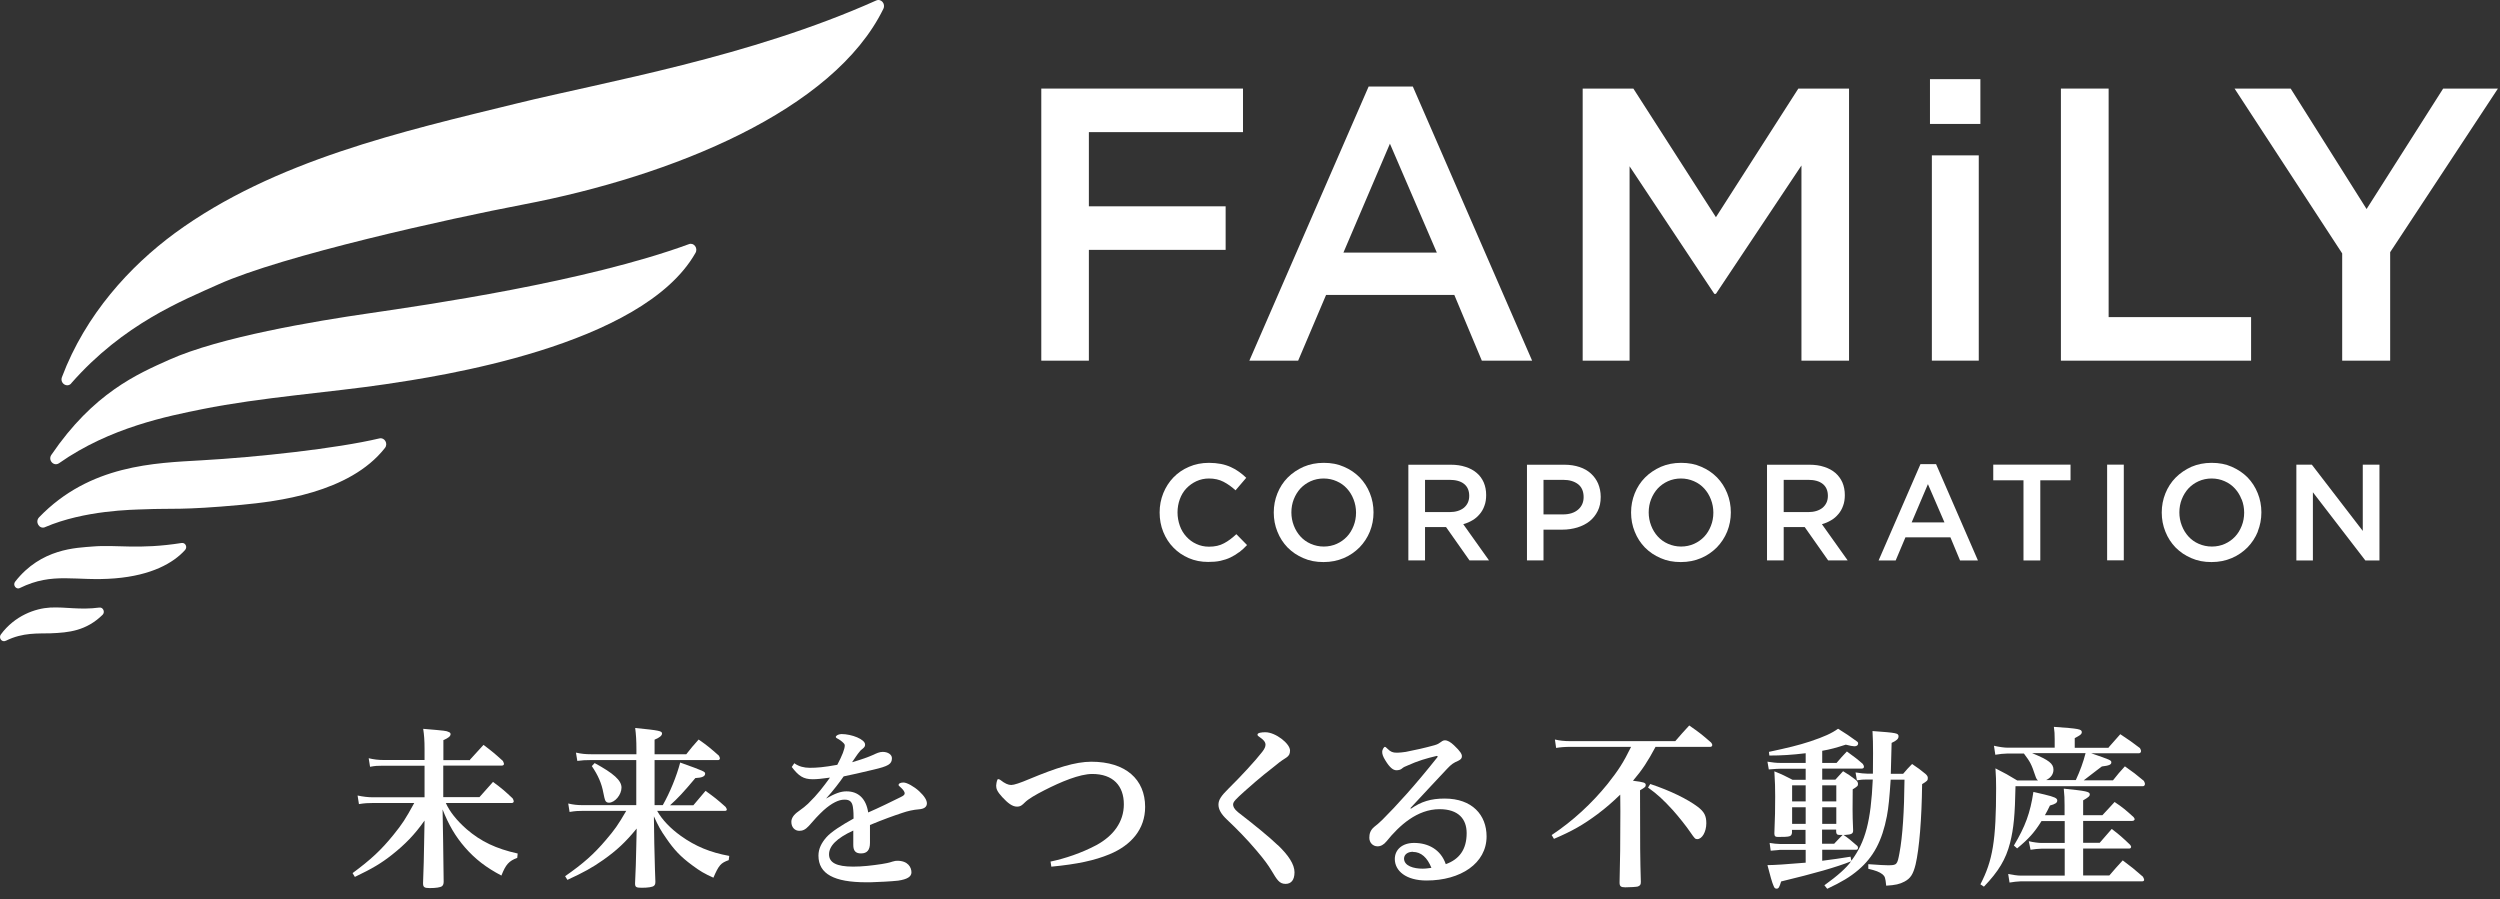 <svg width="228" height="82" viewBox="0 0 228 82" fill="none" xmlns="http://www.w3.org/2000/svg">
<rect x="0" y="0" width="228" height="82" fill="#333333" stroke="none"/>
<g clip-path="url(#clip0_5320_23925)">
<path d="M42.86 69.287L44.096 67.933C44.887 68.529 45.11 68.716 45.864 69.398C45.913 69.51 45.963 69.609 45.963 69.659C45.963 69.758 45.889 69.82 45.778 69.82H40.425V72.7H43.725L44.962 71.31C45.79 71.918 46.025 72.129 46.754 72.812C46.816 72.911 46.853 73.023 46.853 73.085C46.853 73.16 46.779 73.234 46.68 73.234H40.66C41.006 74.016 41.648 74.823 42.551 75.618C43.861 76.747 45.246 77.405 47.212 77.84L47.174 78.237C46.408 78.522 46.124 78.845 45.728 79.851C44.356 79.131 43.342 78.361 42.403 77.281C41.537 76.288 40.907 75.208 40.363 73.818L40.412 76.611L40.462 80.397C40.462 80.62 40.412 80.732 40.313 80.819C40.165 80.93 39.769 80.993 39.188 80.993C38.694 80.993 38.583 80.906 38.583 80.558V80.521C38.645 79.031 38.657 78.175 38.681 76.847L38.719 74.835C37.816 76.114 36.963 76.995 35.739 77.964C34.763 78.733 33.971 79.205 32.364 79.975L32.154 79.627C33.836 78.386 34.763 77.517 35.863 76.164C36.704 75.121 36.963 74.724 37.779 73.234H34.009C33.564 73.234 33.279 73.247 32.735 73.333L32.612 72.551C33.131 72.663 33.588 72.713 34.033 72.713H38.719V69.833H34.911C34.429 69.833 34.206 69.845 33.749 69.932L33.625 69.15C34.083 69.262 34.503 69.311 34.936 69.311H38.719V68.293C38.719 67.536 38.681 67.027 38.595 66.469C40.66 66.642 40.697 66.655 40.882 66.742C41.03 66.791 41.092 66.854 41.092 66.953C41.092 67.139 40.907 67.3 40.437 67.499V69.324H42.872L42.86 69.287Z" fill="white"/>
<path d="M60.439 73.442C61.094 72.287 61.7 70.81 62.034 69.544C64.246 70.338 64.308 70.375 64.308 70.562C64.308 70.797 64.036 70.934 63.418 70.959C62.306 72.287 61.811 72.808 61.106 73.442H63.233C63.727 72.846 63.876 72.672 64.345 72.126C65.174 72.722 65.409 72.908 66.175 73.591C66.237 73.69 66.286 73.777 66.286 73.826C66.286 73.901 66.224 73.951 66.126 73.951H59.932C60.389 74.77 61.144 75.552 62.095 76.235C63.431 77.19 64.79 77.749 66.509 78.059L66.459 78.444C65.73 78.705 65.557 78.903 65.062 80.046C64.234 79.673 63.851 79.45 63.134 78.916C62.071 78.134 61.465 77.488 60.748 76.433C60.266 75.75 60.019 75.304 59.635 74.447L59.672 76.942C59.722 78.879 59.747 80.046 59.771 80.406C59.771 80.617 59.734 80.704 59.648 80.778C59.524 80.902 59.091 80.964 58.523 80.964C58.016 80.964 57.917 80.902 57.917 80.567C57.966 79.723 58.016 78.072 58.028 77.215L58.065 75.564C57.052 76.806 56.236 77.563 55.024 78.419C54.023 79.127 53.182 79.586 51.748 80.244L51.538 79.909C53.207 78.742 54.134 77.923 55.247 76.619C56.063 75.664 56.347 75.266 57.113 73.951H53.145C52.737 73.951 52.465 73.963 51.946 74.05L51.822 73.28C52.304 73.392 52.663 73.429 53.145 73.429H58.028V69.32H53.825C53.38 69.32 53.12 69.333 52.651 69.395L52.527 68.638C53.022 68.749 53.392 68.786 53.899 68.786H58.041V68.327C58.041 67.508 58.004 66.987 57.929 66.391C60.142 66.614 60.377 66.664 60.377 66.9C60.377 67.086 60.154 67.272 59.697 67.458V68.786H62.59C63.072 68.178 63.208 68.004 63.715 67.446C64.543 68.017 64.778 68.228 65.557 68.911C65.619 69.01 65.656 69.097 65.656 69.171C65.656 69.246 65.582 69.32 65.495 69.32H59.697V73.429H60.451L60.439 73.442ZM54.233 69.593C55.951 70.524 56.681 71.17 56.681 71.828C56.681 72.486 56.075 73.206 55.531 73.206C55.37 73.206 55.247 73.131 55.185 72.97C55.152 72.895 55.098 72.672 55.024 72.299C54.876 71.468 54.542 70.698 53.973 69.866L54.233 69.593Z" fill="white"/>
<path d="M72.468 69.627C72.863 69.9 73.321 70.024 73.852 70.024C74.507 70.024 75.138 69.974 76.362 69.751C76.807 68.907 77.042 68.311 77.042 67.988C77.042 67.889 76.98 67.814 76.93 67.765C76.745 67.578 76.547 67.442 76.325 67.33C76.275 67.293 76.226 67.268 76.226 67.206C76.226 67.194 76.226 67.169 76.238 67.156C76.337 67.032 76.473 66.97 76.733 66.945C77.684 66.945 78.896 67.429 78.896 67.901C78.896 68.062 78.847 68.137 78.686 68.274C78.513 68.398 78.463 68.46 78.389 68.559C78.179 68.795 77.932 69.205 77.709 69.515C78.599 69.254 79.131 69.068 79.662 68.832C79.922 68.708 80.206 68.572 80.503 68.572C80.998 68.572 81.344 68.832 81.344 69.142C81.344 69.689 81.022 69.875 79.638 70.198C78.414 70.483 77.709 70.657 76.943 70.806C76.597 71.302 76.016 72.085 75.336 72.829C76.151 72.37 76.658 72.171 77.202 72.171C78.266 72.171 78.983 72.817 79.18 74.096C80.182 73.661 81.22 73.152 82.123 72.705C82.456 72.544 82.506 72.469 82.506 72.333C82.506 72.234 82.394 72.047 82.209 71.874C82.048 71.712 81.949 71.65 81.949 71.6C81.949 71.451 82.135 71.365 82.394 71.365C82.716 71.365 83.371 71.737 83.829 72.159C84.323 72.618 84.533 72.991 84.533 73.264C84.533 73.599 84.273 73.773 83.804 73.81C83.297 73.847 82.765 73.971 82.296 74.133C81.504 74.393 80.54 74.741 79.341 75.238V76.864C79.341 77.534 79.069 77.832 78.525 77.832C78.031 77.832 77.82 77.596 77.82 77.062V75.746C76.275 76.454 75.608 77.174 75.608 77.919C75.608 78.664 76.275 79.036 77.808 79.036C78.661 79.036 79.514 78.937 80.416 78.8C80.713 78.751 81.084 78.689 81.393 78.577C81.616 78.515 81.69 78.502 81.838 78.502C82.827 78.502 83.124 79.123 83.124 79.558C83.124 79.955 82.741 80.191 81.912 80.315C81.245 80.389 80.182 80.439 79.378 80.464H79.007C76.077 80.464 74.643 79.706 74.643 78.031C74.643 77.397 74.928 76.864 75.36 76.367C75.793 75.871 76.745 75.262 77.845 74.654C77.845 74.369 77.845 73.984 77.783 73.587C77.709 73.102 77.462 72.929 77.054 72.929H76.992C76.498 72.929 75.867 73.227 75.113 73.897C74.656 74.319 74.211 74.803 73.766 75.325C73.444 75.672 73.197 75.771 72.9 75.771C72.505 75.771 72.171 75.473 72.171 74.952C72.171 74.617 72.393 74.294 72.801 74.009C73.246 73.686 73.457 73.525 73.691 73.301C74.594 72.42 75.076 71.762 75.694 70.918C74.928 71.017 74.544 71.067 74.124 71.067C73.259 71.067 72.838 70.769 72.208 69.949L72.443 69.602L72.468 69.627Z" fill="white"/>
<path d="M95.794 78.58C97.142 78.295 98.625 77.798 99.985 77.078C101.543 76.234 102.495 74.956 102.495 73.354C102.495 71.666 101.518 70.586 99.614 70.586C98.465 70.586 96.771 71.293 95.238 72.076C94.459 72.473 93.792 72.858 93.47 73.18C93.236 73.416 93.075 73.565 92.753 73.565C92.321 73.565 91.913 73.243 91.406 72.696C90.948 72.2 90.85 71.939 90.85 71.653C90.85 71.529 90.899 71.256 90.961 71.12C90.973 71.07 91.01 71.058 91.06 71.058C91.109 71.058 91.171 71.095 91.233 71.132C91.641 71.455 91.95 71.591 92.222 71.591C92.481 71.591 93.038 71.405 93.915 71.033C96.301 70.04 98.057 69.469 99.528 69.469C102.668 69.469 104.436 71.082 104.436 73.59C104.436 75.626 103.162 77.091 101.184 77.91C99.837 78.469 98.255 78.816 95.881 79.04L95.807 78.555L95.794 78.58Z" fill="white"/>
<path d="M116.526 77.06C117.515 78.003 118.059 78.835 118.059 79.555C118.059 80.275 117.738 80.61 117.243 80.61C116.675 80.61 116.465 80.237 115.958 79.393C115.661 78.897 115.302 78.4 114.573 77.544C113.695 76.501 112.743 75.545 111.915 74.763C111.371 74.254 111.124 73.82 111.124 73.385C111.124 72.951 111.359 72.591 112.064 71.896C113.102 70.878 114.487 69.388 115.117 68.569C115.34 68.283 115.414 68.085 115.414 67.911C115.414 67.65 115.179 67.427 114.919 67.253C114.734 67.129 114.684 67.092 114.684 66.992C114.684 66.831 115.055 66.781 115.401 66.781C116.341 66.781 117.651 67.824 117.651 68.445C117.651 68.767 117.552 68.929 117.317 69.09C117.144 69.214 116.835 69.376 116.341 69.798C115.772 70.245 114.969 70.853 113.498 72.169C112.719 72.876 112.459 73.112 112.459 73.373C112.459 73.534 112.533 73.77 112.917 74.08C114.412 75.235 115.797 76.365 116.526 77.072V77.06Z" fill="white"/>
<path d="M128.666 73.76C129.618 73.102 130.495 72.829 131.756 72.829C134.253 72.829 135.576 74.318 135.576 76.28C135.576 78.737 133.215 80.302 130.1 80.302C128.221 80.302 127.207 79.42 127.207 78.34C127.207 77.496 127.874 76.875 128.962 76.875C130.248 76.875 131.398 77.471 131.855 78.812C133.067 78.377 133.759 77.496 133.759 75.982C133.759 74.691 133.005 73.797 131.286 73.797C129.247 73.797 127.615 75.287 126.453 76.727C126.193 77.049 125.909 77.186 125.637 77.186C125.204 77.186 124.883 76.851 124.883 76.404C124.883 76.069 124.957 75.733 125.315 75.423C125.526 75.262 125.798 75.038 126.082 74.753C127.355 73.487 129.086 71.587 131.064 69.092C131.101 69.055 131.113 69.03 131.113 68.993C131.113 68.956 131.076 68.943 131.052 68.943H131.014C130.075 69.167 129.333 69.378 128.344 69.825C128.134 69.899 127.973 69.986 127.85 70.098C127.738 70.197 127.553 70.247 127.355 70.247C127.059 70.247 126.75 70.011 126.354 69.365C126.119 68.993 126.057 68.769 126.057 68.571C126.057 68.347 126.23 68.112 126.292 68.112C126.366 68.112 126.403 68.161 126.552 68.298C126.824 68.571 127.034 68.645 127.368 68.645H127.479C127.664 68.645 127.912 68.608 128.208 68.571C128.999 68.422 129.988 68.198 130.829 67.963C130.94 67.925 131.113 67.888 131.311 67.739C131.484 67.615 131.608 67.516 131.769 67.516C132.028 67.516 132.288 67.677 132.597 67.963C133.203 68.534 133.326 68.782 133.326 68.968C133.326 69.179 133.215 69.266 132.98 69.39C132.572 69.564 132.374 69.688 131.966 70.123C131.262 70.88 130.087 72.121 128.629 73.698L128.678 73.76H128.666ZM128.863 77.682C128.406 77.682 128.072 77.906 128.048 78.278C128.035 78.986 128.95 79.222 129.729 79.222C130.063 79.222 130.236 79.184 130.545 79.147C130.174 78.216 129.605 77.695 128.863 77.695V77.682Z" fill="white"/>
<path d="M150.993 68.101C150.276 69.441 149.769 70.223 148.928 71.204C149.917 71.328 150.09 71.378 150.09 71.589C150.09 71.75 150.028 71.812 149.571 72.073C149.571 77.349 149.583 78.305 149.645 80.427C149.645 80.688 149.583 80.762 149.373 80.849C149.249 80.886 148.668 80.924 148.223 80.924C147.815 80.924 147.704 80.825 147.704 80.489C147.754 78.714 147.778 76.703 147.778 73.985C147.778 73.712 147.778 73.141 147.766 72.47C147.012 73.19 146.493 73.649 145.702 74.245C144.366 75.238 143.377 75.797 141.721 76.505L141.511 76.157C143.439 74.878 145.182 73.265 146.616 71.49C147.618 70.223 148.063 69.528 148.755 68.113H143.204C142.71 68.113 142.277 68.15 141.919 68.212L141.807 67.443C142.215 67.542 142.648 67.592 143.204 67.592H152.785C153.329 66.971 153.49 66.772 154.058 66.164C154.936 66.772 155.208 66.983 156.049 67.716C156.123 67.815 156.16 67.877 156.16 67.939C156.16 68.038 156.086 68.113 155.987 68.113H151.005L150.993 68.101ZM150.51 71.502C152.34 72.11 153.898 72.88 154.825 73.575C155.431 74.034 155.616 74.407 155.616 75.077C155.616 75.859 155.233 76.529 154.788 76.529C154.602 76.529 154.553 76.467 154.182 75.933C153.799 75.362 153.094 74.481 152.563 73.885C151.685 72.929 151.166 72.445 150.3 71.825L150.51 71.49V71.502Z" fill="white"/>
<path d="M170.241 71.091C169.919 71.091 169.746 71.104 169.35 71.166L169.227 70.446C169.709 70.52 170.018 70.557 170.29 70.557H170.809C170.809 70.284 170.822 69.279 170.822 68.683C170.822 67.802 170.809 67.355 170.772 66.672C172.973 66.833 173.146 66.858 173.146 67.156C173.146 67.379 172.973 67.541 172.515 67.752C172.507 68.116 172.482 69.055 172.441 70.57H173.566C173.9 70.173 174.011 70.061 174.382 69.676C174.951 70.061 175.111 70.173 175.606 70.582C175.766 70.731 175.816 70.818 175.816 70.955C175.816 71.178 175.766 71.228 175.297 71.513C175.26 74.704 175.037 77.41 174.703 78.837C174.481 79.731 174.246 80.103 173.69 80.401C173.245 80.637 172.861 80.724 172.021 80.774C171.947 80.041 171.909 79.93 171.675 79.731C171.403 79.52 171.081 79.396 170.389 79.234V78.812C171.501 78.887 171.811 78.912 172.169 78.912C172.997 78.912 173.034 78.874 173.232 77.794C173.517 76.28 173.665 73.971 173.69 71.104H172.429C172.317 72.767 172.243 73.586 172.083 74.443C171.65 76.677 170.871 78.154 169.486 79.334C168.732 79.979 167.954 80.439 166.643 81.059L166.384 80.737C167.595 79.868 168.411 79.135 168.819 78.552C167.484 79.085 165.481 79.656 162.44 80.389C162.279 80.91 162.217 81.047 162.02 81.047C161.896 81.047 161.81 80.972 161.748 80.786C161.636 80.563 161.414 79.781 161.191 78.899C161.768 78.899 162.93 78.825 164.678 78.676V77.509H162.316C162.316 77.509 162.032 77.546 161.488 77.584L161.389 76.876C161.674 76.926 162.119 76.975 162.378 76.975H164.665V75.684H163.429V75.957C163.367 76.293 163.281 76.33 162.143 76.33C161.908 76.33 161.822 76.255 161.822 76.007C161.884 74.604 161.896 73.723 161.896 72.63C161.896 71.873 161.884 71.34 161.822 70.346C162.576 70.644 162.799 70.768 163.478 71.116H164.678V70.111H162.316C162.131 70.111 161.97 70.123 161.315 70.173L161.191 69.465C161.686 69.54 161.983 69.577 162.316 69.577H164.678V68.695C163.441 68.844 162.477 68.906 161.364 68.906L161.327 68.571C163.058 68.199 163.998 67.975 165.098 67.615C166.384 67.181 167.039 66.883 167.632 66.461C168.337 66.895 168.683 67.131 169.313 67.591C169.425 67.665 169.462 67.715 169.462 67.802C169.462 67.963 169.338 68.062 169.116 68.062C168.992 68.062 168.708 68.013 168.337 67.913C167.397 68.211 166.965 68.335 166.186 68.472V69.577H167.496C167.892 69.117 168.015 68.969 168.436 68.534C169.091 69.018 169.301 69.155 169.882 69.664C169.956 69.775 169.993 69.85 169.993 69.924C169.993 70.036 169.919 70.098 169.771 70.098H166.186V71.104H167.385C167.682 70.768 167.78 70.669 168.09 70.334C168.596 70.632 168.757 70.756 169.214 71.104C169.388 71.253 169.449 71.34 169.449 71.488C169.449 71.675 169.412 71.712 168.967 71.985C168.955 72.891 168.955 73.301 168.955 73.81C168.955 74.406 168.967 74.803 169.004 75.697V75.759C169.004 76.032 168.844 76.106 168.3 76.144H168.127C168.572 76.441 168.794 76.64 169.4 77.161C169.437 77.224 169.449 77.286 169.449 77.335C169.449 77.41 169.388 77.497 169.301 77.497H166.186V78.502C167.286 78.353 167.669 78.316 168.769 78.13L168.844 78.502C170.129 76.777 170.624 74.902 170.797 71.091H170.241ZM164.678 71.625H163.441V73.09H164.678V71.625ZM164.678 73.624H163.441V75.138H164.678V73.624ZM167.471 71.625H166.186V73.09H167.471V71.625ZM167.471 73.624H166.186V75.138H167.471V73.624ZM167.261 76.963C167.496 76.727 167.632 76.578 167.78 76.417C167.855 76.342 167.904 76.293 168.052 76.144H167.731C167.558 76.144 167.471 76.069 167.459 75.87V75.659H166.173V76.95H167.261V76.963Z" fill="white"/>
<path d="M192.307 68.163C192.789 67.617 192.925 67.456 193.37 66.959C194.149 67.468 194.384 67.642 195.163 68.226C195.224 68.35 195.262 68.412 195.262 68.486C195.262 68.61 195.187 68.697 195.076 68.697H190.712C192.443 69.293 192.554 69.33 192.554 69.529C192.554 69.74 192.332 69.827 191.689 69.901C191.503 70.05 191.343 70.162 191.244 70.237C190.568 70.766 190.164 71.077 190.032 71.168H192.703C193.16 70.597 193.308 70.41 193.79 69.889C194.569 70.435 194.792 70.609 195.521 71.217C195.583 71.341 195.62 71.428 195.62 71.49C195.62 71.602 195.546 71.701 195.447 71.701H183.814C183.765 74.321 183.653 75.525 183.32 76.865C182.936 78.367 182.269 79.472 180.934 80.863L180.612 80.651C181.737 78.492 182.046 76.642 182.046 71.875C182.046 71.143 182.034 70.82 181.985 70.075C182.875 70.522 183.134 70.671 183.975 71.18H185.866C185.755 71.081 185.706 71.006 185.631 70.783C185.26 69.678 185.174 69.517 184.581 68.722H183.072C182.788 68.722 182.318 68.772 181.972 68.834L181.849 68.014C182.331 68.126 182.8 68.188 183.072 68.188H187.387V67.406C187.387 66.922 187.374 66.736 187.313 66.289C189.624 66.45 189.859 66.5 189.859 66.773C189.859 66.947 189.736 67.046 189.216 67.319V68.201H192.307V68.163ZM188.289 74.358V73.464C188.289 72.819 188.277 72.558 188.215 71.925C190.267 72.136 190.589 72.198 190.589 72.446C190.589 72.608 190.477 72.707 189.983 72.992V74.346H191.738C192.233 73.824 192.369 73.663 192.851 73.141C193.63 73.663 193.852 73.861 194.582 74.519C194.643 74.594 194.68 74.668 194.68 74.705C194.68 74.805 194.582 74.867 194.446 74.867H189.983V76.865H191.491L192.591 75.599C193.321 76.158 193.543 76.356 194.26 77.039C194.322 77.114 194.359 77.188 194.359 77.225C194.359 77.325 194.285 77.387 194.198 77.387H189.983V79.845H192.369C192.888 79.224 193.073 79.05 193.593 78.467C194.409 79.075 194.643 79.261 195.435 79.956C195.496 80.081 195.546 80.167 195.546 80.23C195.546 80.329 195.484 80.378 195.36 80.378H184.284C184.061 80.378 183.517 80.441 183.27 80.49L183.147 79.708C183.53 79.783 183.987 79.857 184.296 79.857H188.302V77.399H186.2C185.965 77.399 185.446 77.449 185.186 77.499L185.026 76.716C185.421 76.816 185.916 76.878 186.2 76.878H188.302V74.879H186.188C185.532 75.934 185.013 76.505 183.962 77.374L183.666 77.114C184.704 75.376 185.162 74.134 185.446 72.223C185.903 72.335 186.237 72.409 186.46 72.459C187.387 72.682 187.622 72.794 187.622 73.005C187.622 73.216 187.449 73.328 186.954 73.464C186.769 73.849 186.719 73.948 186.497 74.346H188.314L188.289 74.358ZM185.322 68.685C186.868 69.318 187.276 69.641 187.276 70.199C187.276 70.597 187.041 70.932 186.608 71.143H189.315C189.723 70.249 189.983 69.541 190.205 68.685H185.322Z" fill="white"/>
<path d="M94.966 8.078H113.361V12.05H99.305V18.816H111.778V22.788H99.305V32.893H94.966V8.078Z" fill="white"/>
<path d="M124.82 7.891H128.85L139.729 32.892H135.143L132.633 26.896H120.938L118.392 32.892H113.941L124.82 7.891ZM131.038 23.035L126.761 13.104L122.521 23.035H131.026H131.038Z" fill="white"/>
<path d="M144.34 8.078H148.963L156.492 19.809L164.008 8.078H168.632V32.893H164.292V15.092L156.492 26.798H156.344L148.617 15.166V32.893H144.34V8.078Z" fill="white"/>
<path d="M176.013 7.219H180.611V11.303H176.013V7.219ZM176.186 14.17H180.463V32.89H176.186V14.17Z" fill="white"/>
<path d="M187.955 8.078H192.307V28.921H205.299V32.893H187.955V8.078Z" fill="white"/>
<path d="M213.607 23.111L203.791 8.078H208.909L215.832 19.064L222.816 8.078H227.811L217.983 22.999V32.893H213.607V23.111Z" fill="white"/>
<path d="M113.014 50.354C112.767 50.54 112.508 50.702 112.223 50.838C111.939 50.975 111.63 51.074 111.296 51.149C110.962 51.223 110.591 51.248 110.183 51.248C109.541 51.248 108.96 51.136 108.416 50.9C107.872 50.665 107.414 50.354 107.019 49.945C106.623 49.547 106.314 49.063 106.092 48.517C105.869 47.971 105.758 47.375 105.758 46.742C105.758 46.109 105.869 45.538 106.092 44.979C106.314 44.433 106.623 43.949 107.019 43.539C107.414 43.13 107.884 42.807 108.44 42.571C108.984 42.335 109.59 42.211 110.258 42.211C110.653 42.211 111.012 42.248 111.346 42.31C111.667 42.372 111.976 42.472 112.248 42.596C112.52 42.72 112.767 42.856 113.002 43.03C113.237 43.192 113.447 43.378 113.657 43.576L112.681 44.718C112.335 44.396 111.964 44.135 111.58 43.936C111.197 43.738 110.752 43.639 110.258 43.639C109.837 43.639 109.466 43.725 109.108 43.887C108.762 44.048 108.453 44.272 108.193 44.545C107.934 44.818 107.736 45.153 107.6 45.525C107.464 45.898 107.39 46.307 107.39 46.73C107.39 47.151 107.464 47.561 107.6 47.946C107.736 48.331 107.934 48.654 108.193 48.939C108.453 49.225 108.749 49.448 109.108 49.609C109.454 49.771 109.837 49.858 110.258 49.858C110.789 49.858 111.247 49.758 111.63 49.547C112.013 49.349 112.384 49.063 112.755 48.716L113.731 49.709C113.509 49.945 113.274 50.168 113.027 50.354" fill="white"/>
<path d="M124.932 48.48C124.709 49.026 124.388 49.51 123.992 49.92C123.584 50.329 123.102 50.665 122.546 50.9C121.989 51.136 121.384 51.26 120.704 51.26C120.024 51.26 119.418 51.149 118.862 50.9C118.305 50.665 117.836 50.342 117.428 49.932C117.032 49.523 116.723 49.051 116.501 48.492C116.278 47.946 116.167 47.363 116.167 46.742C116.167 46.121 116.278 45.55 116.501 44.992C116.723 44.445 117.032 43.961 117.44 43.552C117.848 43.142 118.33 42.819 118.886 42.571C119.443 42.335 120.048 42.211 120.728 42.211C121.408 42.211 122.014 42.323 122.57 42.571C123.127 42.807 123.596 43.13 124.004 43.539C124.4 43.949 124.709 44.421 124.932 44.979C125.154 45.525 125.265 46.109 125.265 46.73C125.265 47.35 125.154 47.921 124.932 48.48ZM123.448 45.55C123.3 45.165 123.102 44.843 122.842 44.557C122.583 44.272 122.274 44.048 121.903 43.887C121.544 43.725 121.136 43.639 120.716 43.639C120.296 43.639 119.888 43.725 119.529 43.887C119.171 44.048 118.862 44.272 118.602 44.545C118.342 44.83 118.145 45.153 117.996 45.525C117.848 45.898 117.774 46.307 117.774 46.73C117.774 47.151 117.848 47.549 117.996 47.934C118.145 48.318 118.342 48.641 118.602 48.927C118.862 49.212 119.171 49.436 119.542 49.597C119.912 49.758 120.308 49.845 120.728 49.845C121.149 49.845 121.557 49.758 121.915 49.597C122.274 49.436 122.583 49.212 122.842 48.939C123.102 48.666 123.3 48.331 123.448 47.958C123.596 47.586 123.671 47.176 123.671 46.754C123.671 46.332 123.596 45.935 123.448 45.55Z" fill="white"/>
<path d="M134.018 51.109L131.879 48.068H129.963V51.109H128.442V42.383H132.312C132.806 42.383 133.251 42.445 133.659 42.581C134.055 42.706 134.401 42.892 134.673 43.128C134.957 43.364 135.167 43.661 135.316 43.997C135.464 44.344 135.538 44.729 135.538 45.151C135.538 45.511 135.489 45.846 135.378 46.132C135.279 46.417 135.13 46.678 134.945 46.889C134.759 47.112 134.549 47.299 134.29 47.447C134.042 47.596 133.758 47.721 133.449 47.807L135.798 51.109H133.993H134.018ZM133.523 44.133C133.214 43.885 132.769 43.761 132.188 43.761H129.963V46.703H132.2C132.744 46.703 133.189 46.566 133.511 46.306C133.832 46.032 133.993 45.672 133.993 45.225C133.993 44.741 133.832 44.381 133.523 44.133Z" fill="white"/>
<path d="M145.713 46.603C145.527 46.976 145.28 47.286 144.971 47.534C144.662 47.783 144.291 47.969 143.859 48.105C143.438 48.23 142.981 48.304 142.499 48.304H140.768V51.109H139.26V42.383H142.684C143.191 42.383 143.648 42.457 144.056 42.594C144.464 42.73 144.81 42.929 145.095 43.19C145.379 43.45 145.602 43.761 145.75 44.108C145.898 44.468 145.985 44.865 145.985 45.312C145.985 45.809 145.898 46.231 145.713 46.603ZM143.92 44.158C143.574 43.897 143.129 43.761 142.548 43.761H140.768V46.914H142.548C143.129 46.914 143.587 46.765 143.92 46.479C144.254 46.194 144.427 45.809 144.427 45.337C144.427 44.816 144.254 44.419 143.92 44.158Z" fill="white"/>
<path d="M157.519 48.48C157.296 49.026 156.975 49.51 156.579 49.92C156.171 50.329 155.689 50.665 155.133 50.9C154.577 51.136 153.971 51.26 153.291 51.26C152.611 51.26 152.005 51.149 151.449 50.9C150.893 50.665 150.423 50.342 150.015 49.932C149.619 49.523 149.31 49.051 149.088 48.492C148.865 47.946 148.754 47.363 148.754 46.742C148.754 46.121 148.865 45.55 149.088 44.992C149.31 44.445 149.619 43.961 150.027 43.552C150.435 43.142 150.917 42.819 151.474 42.571C152.03 42.335 152.636 42.211 153.316 42.211C153.995 42.211 154.601 42.323 155.158 42.571C155.714 42.807 156.184 43.13 156.592 43.539C156.987 43.949 157.296 44.421 157.519 44.979C157.741 45.525 157.852 46.109 157.852 46.73C157.852 47.35 157.741 47.921 157.519 48.48ZM156.035 45.55C155.887 45.165 155.689 44.843 155.43 44.557C155.17 44.272 154.861 44.048 154.49 43.887C154.119 43.725 153.724 43.639 153.303 43.639C152.883 43.639 152.475 43.725 152.116 43.887C151.758 44.048 151.449 44.272 151.189 44.545C150.93 44.83 150.732 45.153 150.584 45.525C150.435 45.898 150.361 46.307 150.361 46.73C150.361 47.151 150.435 47.549 150.584 47.934C150.732 48.318 150.93 48.641 151.189 48.927C151.449 49.212 151.758 49.436 152.129 49.597C152.5 49.758 152.895 49.845 153.316 49.845C153.736 49.845 154.144 49.758 154.502 49.597C154.861 49.436 155.17 49.212 155.43 48.939C155.689 48.666 155.887 48.331 156.035 47.958C156.184 47.586 156.258 47.176 156.258 46.754C156.258 46.332 156.184 45.935 156.035 45.55Z" fill="white"/>
<path d="M166.728 51.109L164.589 48.068H162.673V51.109H161.152V42.383H165.022C165.516 42.383 165.974 42.445 166.369 42.581C166.765 42.706 167.111 42.892 167.383 43.128C167.655 43.364 167.877 43.661 168.026 43.997C168.174 44.344 168.248 44.729 168.248 45.151C168.248 45.511 168.199 45.846 168.088 46.132C167.989 46.417 167.84 46.678 167.655 46.889C167.469 47.112 167.259 47.299 167 47.447C166.752 47.596 166.468 47.721 166.159 47.807L168.508 51.109H166.703H166.728ZM166.233 44.133C165.924 43.885 165.479 43.761 164.898 43.761H162.673V46.703H164.91C165.454 46.703 165.899 46.566 166.221 46.306C166.542 46.032 166.703 45.672 166.703 45.225C166.703 44.741 166.542 44.381 166.233 44.133Z" fill="white"/>
<path d="M180.376 51.117H178.757L177.879 49.007H173.775L172.885 51.117H171.327L175.147 42.328H176.569L180.389 51.117H180.376ZM175.827 44.153L174.344 47.641H177.335L175.827 44.153Z" fill="white"/>
<path d="M186.075 51.114H184.542V43.803H181.785V42.375H188.832V43.803H186.075V51.114Z" fill="white"/>
<path d="M193.69 42.375H192.17V51.102H193.69V42.375Z" fill="white"/>
<path d="M205.916 48.48C205.694 49.026 205.372 49.51 204.977 49.92C204.569 50.329 204.087 50.665 203.53 50.9C202.974 51.136 202.368 51.26 201.688 51.26C201.008 51.26 200.403 51.149 199.846 50.9C199.29 50.665 198.82 50.342 198.412 49.932C198.017 49.523 197.708 49.051 197.485 48.492C197.263 47.946 197.151 47.363 197.151 46.742C197.151 46.121 197.263 45.55 197.485 44.992C197.708 44.445 198.017 43.961 198.425 43.552C198.833 43.142 199.315 42.819 199.859 42.571C200.415 42.335 201.021 42.211 201.701 42.211C202.381 42.211 202.986 42.323 203.543 42.571C204.099 42.819 204.569 43.13 204.977 43.539C205.372 43.949 205.681 44.421 205.904 44.979C206.126 45.525 206.238 46.109 206.238 46.73C206.238 47.35 206.126 47.921 205.904 48.48M204.433 45.55C204.284 45.165 204.087 44.843 203.827 44.557C203.567 44.272 203.258 44.048 202.887 43.887C202.529 43.725 202.121 43.639 201.701 43.639C201.28 43.639 200.872 43.725 200.514 43.887C200.155 44.048 199.846 44.272 199.587 44.545C199.327 44.83 199.129 45.153 198.981 45.525C198.833 45.898 198.758 46.307 198.758 46.73C198.758 47.151 198.833 47.549 198.981 47.934C199.129 48.318 199.327 48.641 199.587 48.927C199.846 49.212 200.155 49.436 200.526 49.597C200.897 49.758 201.293 49.845 201.725 49.845C202.158 49.845 202.554 49.758 202.912 49.597C203.271 49.436 203.58 49.212 203.839 48.939C204.099 48.666 204.297 48.331 204.445 47.958C204.593 47.586 204.668 47.176 204.668 46.754C204.668 46.332 204.593 45.935 204.445 45.55" fill="white"/>
<path d="M215.485 42.375H217.006V51.114H215.72L210.936 44.895V51.114H209.428V42.375H210.837L215.485 48.42V42.375Z" fill="white"/>
<path d="M6.502 34.964C6.119 35.399 5.439 34.952 5.649 34.393C7.8 28.683 11.855 24.276 15.934 21.272C25.02 14.618 36.814 11.962 47.149 9.43C55.295 7.431 68.35 5.221 79.909 0.045C80.354 -0.154 80.786 0.343 80.564 0.802C76.039 10.075 61.316 16.058 47.717 18.653C40.943 19.944 25.774 23.308 19.939 25.927C16.663 27.404 11.274 29.515 6.489 34.964" fill="white"/>
<path d="M5.389 42.242C4.907 42.577 4.351 41.968 4.684 41.484C8.529 35.836 12.522 34.111 15.44 32.807C20.026 30.747 28.667 29.294 33.736 28.562C38.742 27.829 53.416 25.719 62.824 22.268C63.281 22.094 63.677 22.628 63.43 23.062C58.584 31.616 39.744 34.359 35.145 35.042C30.324 35.762 23.722 36.246 18.456 37.313C15.328 37.946 10.037 38.977 5.389 42.242Z" fill="white"/>
<path d="M4.116 48.076C3.597 48.3 3.165 47.605 3.56 47.183C8.196 42.366 14.155 42.23 18.382 41.981C23.426 41.696 30.671 40.914 34.602 39.983C35.071 39.871 35.418 40.454 35.108 40.852C31.87 44.985 25.157 45.743 22.017 46.041C16.503 46.55 15.663 46.339 13.129 46.45C12.09 46.487 7.726 46.525 4.104 48.076" fill="white"/>
<path d="M1.817 53.629C1.471 53.802 1.137 53.355 1.384 53.045C3.758 50.004 6.972 49.967 8.443 49.842C10.656 49.656 12.634 50.14 16.565 49.52C16.911 49.47 17.121 49.892 16.874 50.165C15.811 51.344 13.821 52.474 10.483 52.747C6.873 53.045 4.87 52.127 1.805 53.629" fill="white"/>
<path d="M0.519 58.439C0.172 58.613 -0.149 58.178 0.074 57.868C1.347 56.143 3.214 55.485 4.573 55.41C6.007 55.336 7.268 55.646 9.061 55.41C9.407 55.361 9.605 55.82 9.358 56.068C7.862 57.533 6.279 57.694 4.623 57.757C3.51 57.794 2.101 57.657 0.531 58.439" fill="white"/>
</g>
<defs>
<clipPath id="clip0_5320_23925">
<rect width="227.811" height="81.048" fill="white"/>
</clipPath>
</defs>
</svg>
